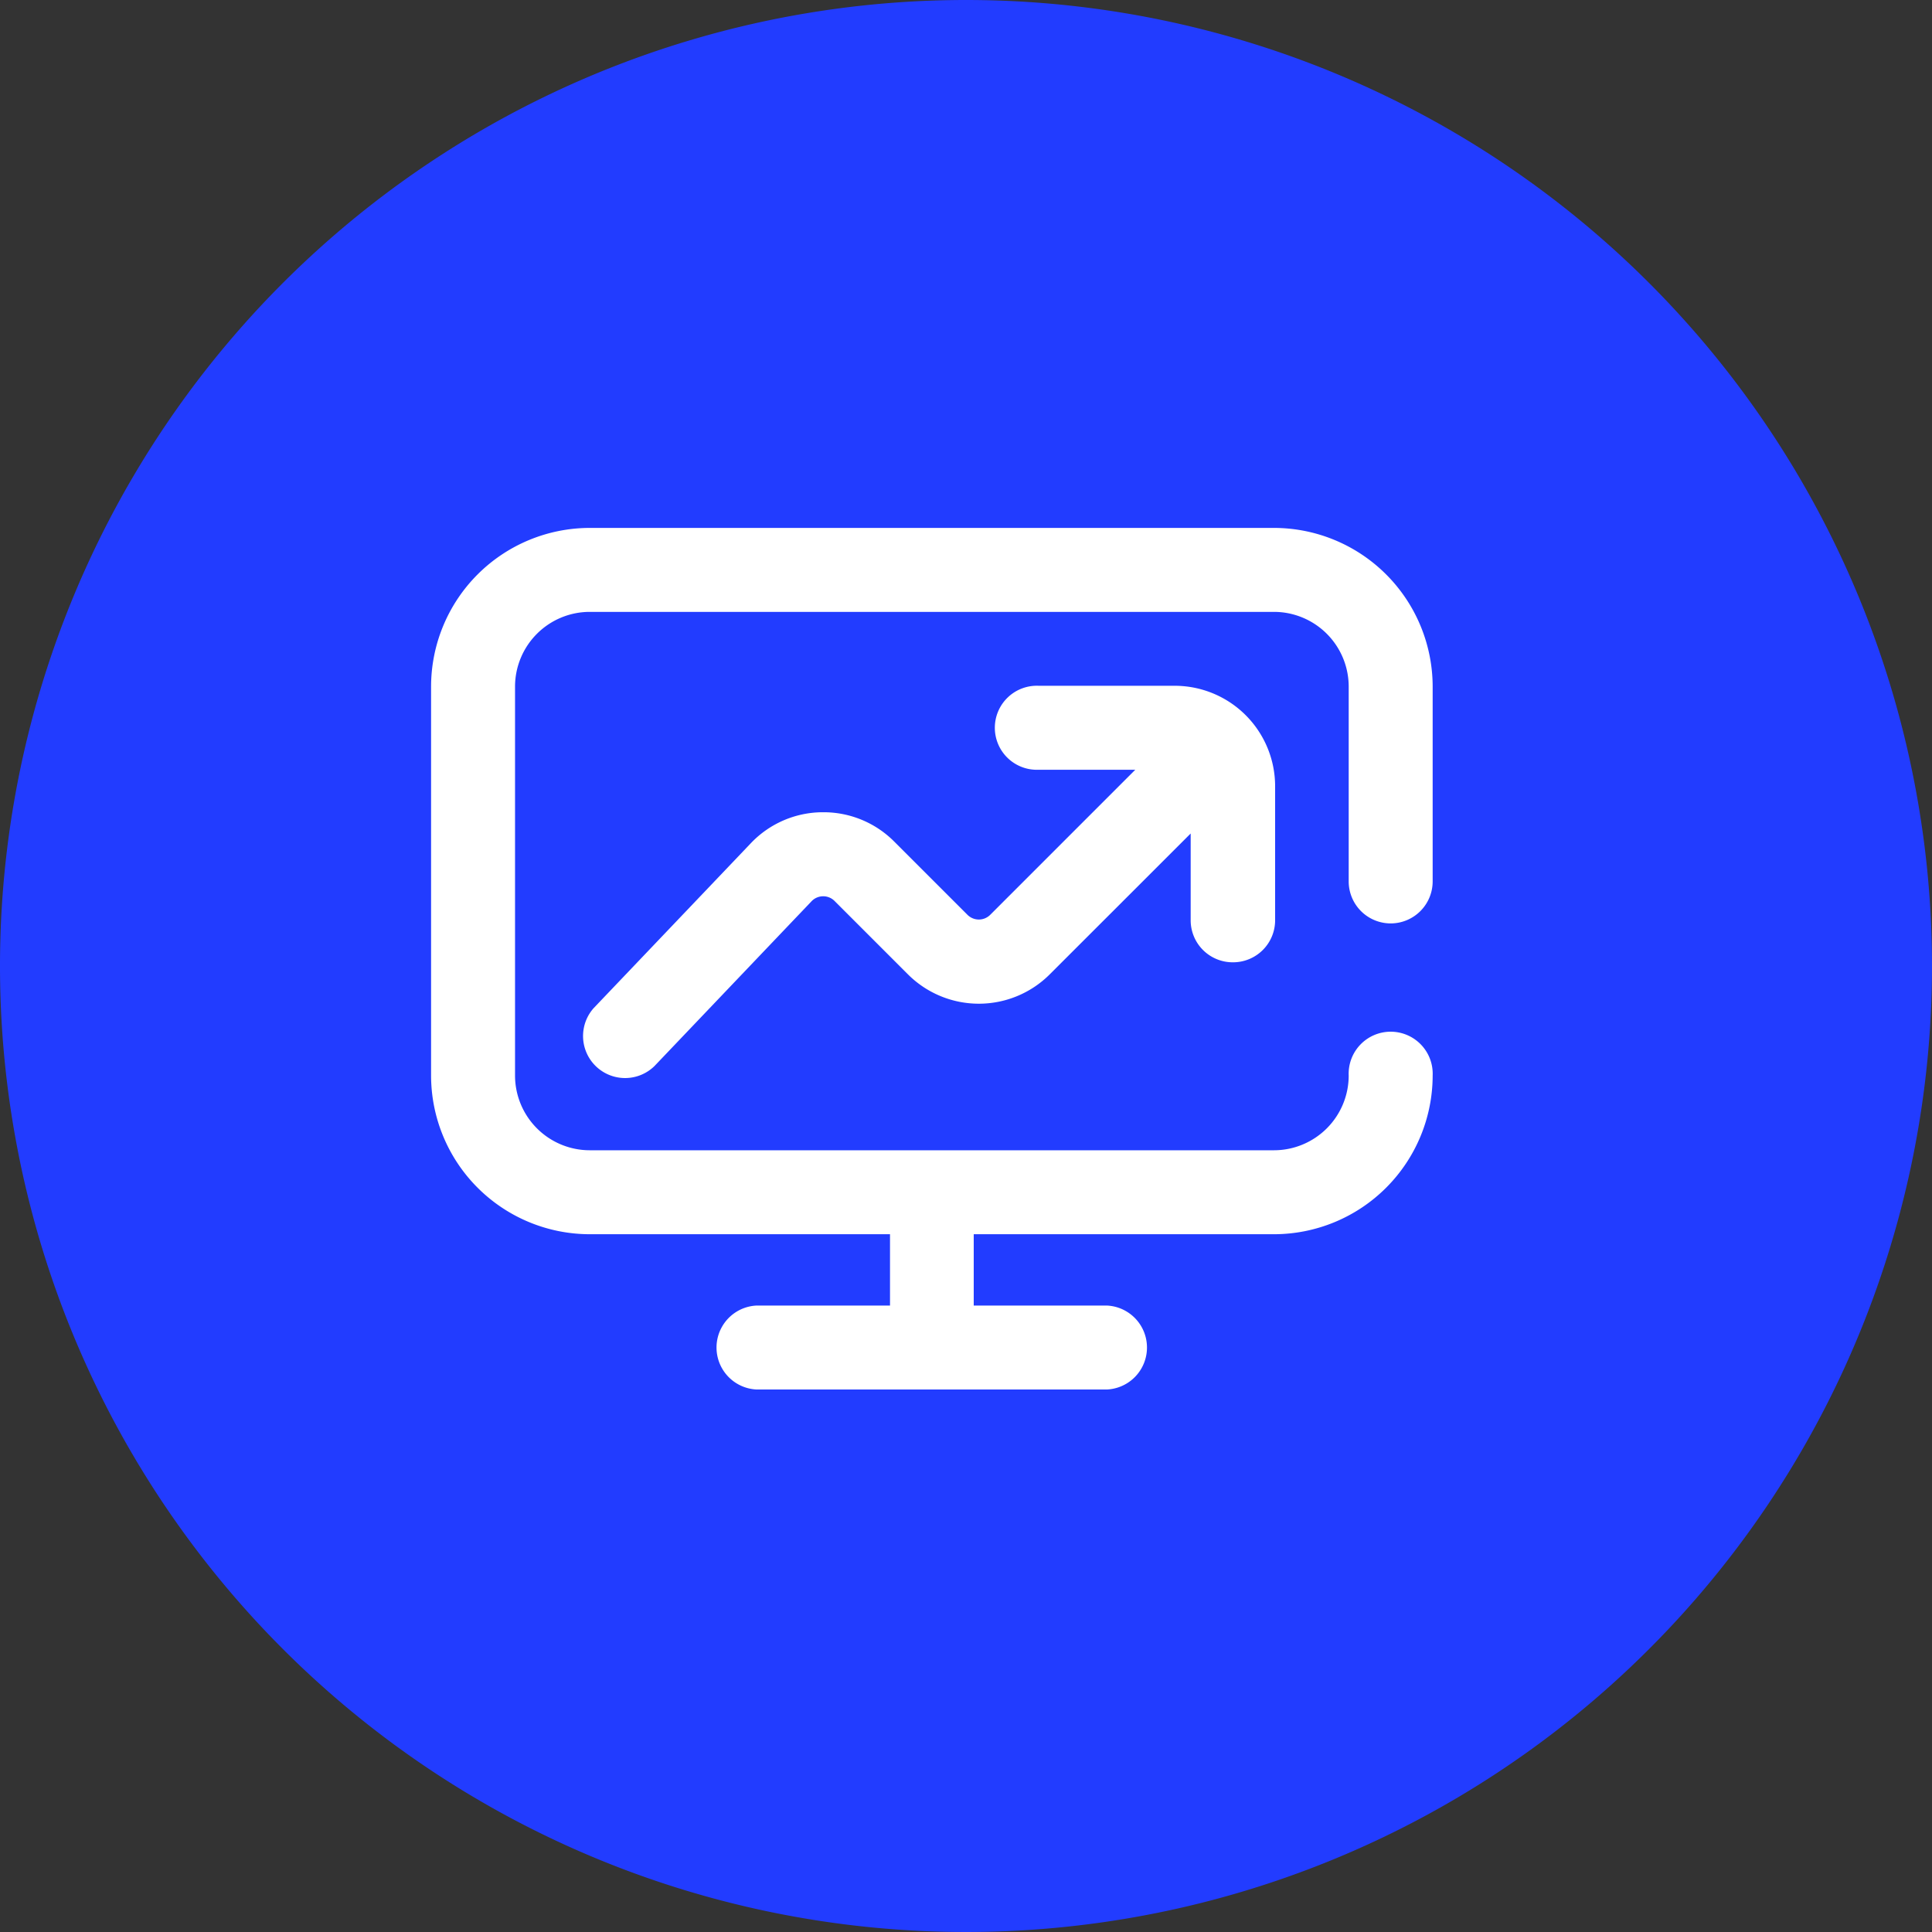 <svg height="24" viewBox="0 0 24 24" width="24" xmlns="http://www.w3.org/2000/svg"><rect x="0" y="0" width="24" height="24" fill="#333333" stroke="none"/><path d="m24 12a12 12 0 1 1 -12-12 12 12 0 0 1 12 12zm0 0" fill="#223cff"/><g fill="#fff"><path d="m89.01 107.042a.522.522 0 0 0 .522-.522v-2.42a1.973 1.973 0 0 0 -1.971-1.971h-8.5a1.973 1.973 0 0 0 -1.971 1.971v4.832a1.973 1.973 0 0 0 1.971 1.971h3.73v.886h-1.656a.522.522 0 0 0 0 1.043h4.349a.522.522 0 0 0 0-1.043h-1.653v-.886h3.73a1.973 1.973 0 0 0 1.971-1.971.522.522 0 1 0 -1.043 0 .929.929 0 0 1 -.928.928h-8.5a.929.929 0 0 1 -.928-.928v-4.832a.929.929 0 0 1 .928-.928h8.5a.929.929 0 0 1 .928.928v2.416a.522.522 0 0 0 .521.526zm0 0" transform="translate(-71.735 -95.571)"/><path d="m139.343 161.826a.522.522 0 0 0 .522-.522v-1.667a1.248 1.248 0 0 0 -1.246-1.246h-1.691a.522.522 0 1 0 0 1.043h1.2l-1.8 1.8a.2.2 0 0 1 -.287 0l-.907-.907a1.237 1.237 0 0 0 -.881-.365h-.015a1.236 1.236 0 0 0 -.887.386l-1.952 2.048a.522.522 0 0 0 .755.72l1.952-2.048a.2.2 0 0 1 .29 0l.907.907a1.246 1.246 0 0 0 1.763 0l1.75-1.749v1.074a.522.522 0 0 0 .527.526zm0 0" transform="translate(-124.025 -149.872)"/></g></svg>